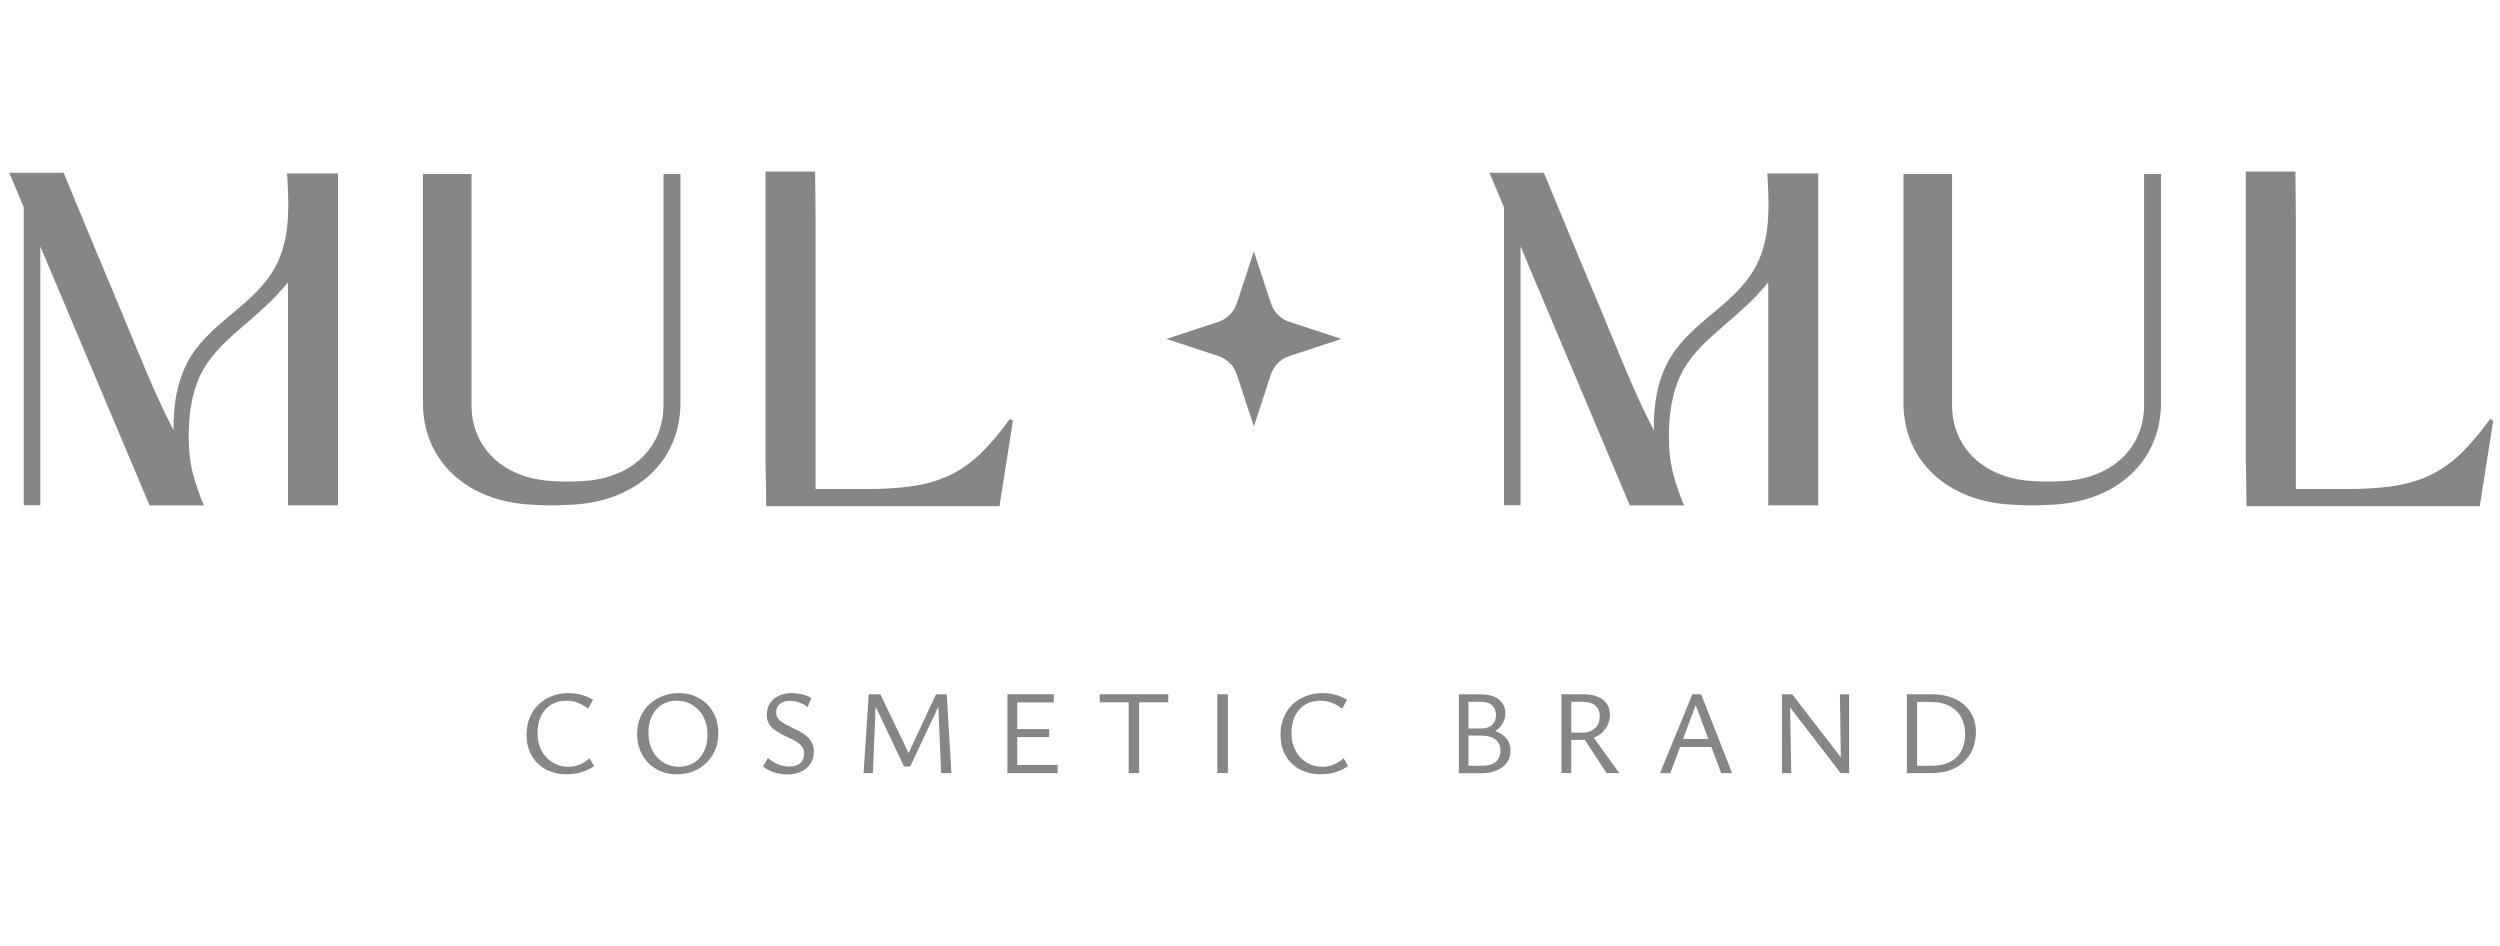 <?xml version="1.0" encoding="UTF-8"?> <svg xmlns="http://www.w3.org/2000/svg" width="185" height="70" viewBox="0 0 185 70" fill="none"><path d="M41.97 57.3C41.372 57.3 40.847 57.178 40.395 56.932C39.942 56.687 39.59 56.346 39.34 55.905C39.087 55.464 38.965 54.95 38.965 54.367C38.965 53.9 39.041 53.478 39.199 53.099C39.356 52.719 39.574 52.397 39.858 52.129C40.142 51.86 40.471 51.653 40.851 51.508C41.23 51.362 41.641 51.289 42.082 51.289C42.4 51.289 42.714 51.331 43.017 51.412C43.32 51.496 43.611 51.619 43.88 51.784L43.527 52.447C43.274 52.248 43.017 52.098 42.756 51.998C42.496 51.903 42.216 51.853 41.913 51.853C41.476 51.853 41.096 51.952 40.778 52.148C40.46 52.347 40.211 52.623 40.038 52.98C39.862 53.336 39.778 53.754 39.778 54.233C39.778 54.736 39.877 55.176 40.08 55.548C40.28 55.924 40.552 56.215 40.897 56.426C41.238 56.637 41.618 56.74 42.032 56.74C42.358 56.74 42.653 56.683 42.921 56.568C43.19 56.453 43.427 56.296 43.634 56.104L43.964 56.698C43.669 56.894 43.354 57.04 43.025 57.143C42.695 57.247 42.342 57.293 41.97 57.293V57.3Z" fill="#868685"></path><path d="M50.104 57.3C49.537 57.3 49.031 57.174 48.582 56.921C48.138 56.668 47.785 56.315 47.532 55.863C47.279 55.41 47.148 54.9 47.148 54.333C47.148 53.873 47.225 53.455 47.382 53.083C47.539 52.711 47.762 52.393 48.045 52.125C48.333 51.86 48.659 51.653 49.031 51.508C49.399 51.362 49.797 51.289 50.223 51.289C50.79 51.289 51.297 51.416 51.737 51.669C52.182 51.922 52.527 52.274 52.78 52.723C53.033 53.171 53.156 53.685 53.156 54.256C53.156 54.716 53.075 55.134 52.918 55.506C52.757 55.878 52.539 56.196 52.263 56.465C51.986 56.729 51.661 56.936 51.293 57.082C50.925 57.227 50.526 57.3 50.1 57.3H50.104ZM50.238 56.74C50.664 56.74 51.036 56.641 51.35 56.445C51.664 56.246 51.914 55.97 52.09 55.613C52.266 55.257 52.355 54.843 52.355 54.375C52.355 53.865 52.255 53.424 52.052 53.045C51.852 52.665 51.58 52.374 51.235 52.163C50.894 51.952 50.507 51.849 50.074 51.849C49.667 51.849 49.303 51.945 48.989 52.14C48.674 52.336 48.425 52.612 48.249 52.968C48.072 53.325 47.984 53.743 47.984 54.214C47.984 54.724 48.084 55.165 48.279 55.544C48.479 55.924 48.747 56.215 49.092 56.426C49.433 56.637 49.817 56.74 50.234 56.74H50.238Z" fill="#868685"></path><path d="M59.513 55.79C59.513 55.59 59.463 55.418 59.367 55.276C59.271 55.134 59.137 55.012 58.968 54.908C58.799 54.804 58.619 54.709 58.424 54.617C58.228 54.525 58.033 54.429 57.833 54.329C57.634 54.23 57.454 54.114 57.289 53.988C57.124 53.861 56.99 53.712 56.89 53.536C56.791 53.363 56.741 53.148 56.741 52.903C56.741 52.566 56.821 52.278 56.978 52.041C57.139 51.803 57.358 51.615 57.634 51.485C57.91 51.354 58.224 51.289 58.573 51.289C58.822 51.289 59.075 51.32 59.336 51.377C59.597 51.435 59.831 51.527 60.038 51.653L59.762 52.328C59.585 52.178 59.374 52.063 59.137 51.983C58.899 51.899 58.665 51.86 58.439 51.86C58.213 51.86 58.017 51.902 57.868 51.983C57.718 52.067 57.607 52.175 57.538 52.305C57.469 52.439 57.435 52.577 57.435 52.727C57.435 52.903 57.484 53.056 57.584 53.183C57.684 53.309 57.818 53.421 57.983 53.52C58.148 53.616 58.332 53.712 58.527 53.804C58.727 53.896 58.922 53.992 59.121 54.095C59.321 54.199 59.501 54.318 59.666 54.456C59.831 54.59 59.965 54.755 60.068 54.943C60.172 55.13 60.225 55.353 60.225 55.606C60.225 55.966 60.141 56.273 59.969 56.53C59.796 56.783 59.562 56.978 59.267 57.109C58.972 57.243 58.642 57.308 58.274 57.308C57.906 57.308 57.557 57.25 57.243 57.139C56.929 57.028 56.664 56.886 56.457 56.714L56.829 56.085C57.044 56.284 57.289 56.441 57.573 56.556C57.856 56.668 58.14 56.725 58.424 56.725C58.761 56.725 59.026 56.641 59.217 56.472C59.409 56.303 59.505 56.077 59.505 55.794L59.513 55.79Z" fill="#868685"></path><path d="M63.906 57.21L64.286 51.375H64.834L64.596 57.21H63.906ZM69.645 57.21L69.415 51.731L69.768 51.59L67.356 56.723H66.904L64.608 51.9L64.615 51.379H65.148L67.349 55.964H67.126L69.262 51.379H70.059L70.404 57.214H69.641L69.645 57.21Z" fill="#868685"></path><path d="M78.264 57.21H74.549V51.375H77.98V51.977H75.277V56.604H78.264V57.206V57.21ZM74.794 54.542V53.955H77.639V54.542H74.794Z" fill="#868685"></path><path d="M81.379 51.969V51.375H86.451V51.969H81.379ZM83.522 57.21V51.375H84.293V57.21H83.522Z" fill="#868685"></path><path d="M90.084 57.21V51.375H90.862V57.21H90.084Z" fill="#868685"></path><path d="M97.763 57.3C97.165 57.3 96.64 57.178 96.188 56.932C95.735 56.687 95.383 56.346 95.133 55.905C94.88 55.464 94.758 54.95 94.758 54.367C94.758 53.9 94.835 53.478 94.992 53.099C95.149 52.719 95.367 52.397 95.651 52.129C95.935 51.86 96.264 51.653 96.644 51.508C97.023 51.362 97.434 51.289 97.875 51.289C98.193 51.289 98.507 51.331 98.81 51.412C99.113 51.496 99.404 51.619 99.673 51.784L99.32 52.447C99.067 52.248 98.81 52.098 98.549 51.998C98.289 51.903 98.009 51.853 97.706 51.853C97.269 51.853 96.889 51.952 96.571 52.148C96.253 52.347 96.004 52.623 95.831 52.98C95.655 53.336 95.57 53.754 95.57 54.233C95.57 54.736 95.67 55.176 95.873 55.548C96.073 55.924 96.345 56.215 96.69 56.426C97.031 56.637 97.411 56.74 97.825 56.74C98.151 56.74 98.446 56.683 98.714 56.568C98.983 56.453 99.22 56.296 99.427 56.104L99.757 56.698C99.462 56.894 99.147 57.04 98.818 57.143C98.488 57.247 98.135 57.293 97.763 57.293V57.3Z" fill="#868685"></path><path d="M109.59 54.385L109.713 53.959C110.119 53.959 110.48 54.024 110.79 54.155C111.101 54.285 111.342 54.469 111.519 54.703C111.691 54.941 111.779 55.22 111.779 55.546C111.779 55.872 111.691 56.167 111.519 56.416C111.342 56.666 111.097 56.861 110.775 57.003C110.453 57.145 110.069 57.218 109.625 57.218H107.957V51.383H109.625C109.985 51.383 110.296 51.44 110.56 51.551C110.825 51.663 111.028 51.824 111.177 52.035C111.327 52.245 111.4 52.495 111.4 52.782C111.4 53.001 111.354 53.208 111.262 53.403C111.17 53.599 111.043 53.771 110.882 53.917C110.721 54.066 110.529 54.181 110.311 54.262C110.092 54.346 109.851 54.385 109.594 54.385H109.59ZM108.429 53.905H109.671C109.977 53.905 110.227 53.817 110.418 53.633C110.61 53.453 110.706 53.212 110.706 52.912C110.706 52.629 110.614 52.395 110.426 52.207C110.238 52.019 109.931 51.927 109.498 51.927H108.666V56.662H109.74C110.154 56.662 110.472 56.562 110.698 56.359C110.924 56.16 111.035 55.887 111.035 55.542C111.035 55.197 110.913 54.929 110.667 54.73C110.422 54.53 110.046 54.434 109.544 54.434H108.429V53.901V53.905Z" fill="#868685"></path><path d="M115.545 57.21V51.375H117.167C117.573 51.375 117.926 51.432 118.217 51.551C118.508 51.67 118.735 51.843 118.896 52.065C119.057 52.291 119.133 52.567 119.133 52.897C119.133 53.158 119.083 53.399 118.98 53.629C118.876 53.855 118.731 54.055 118.547 54.223C118.363 54.392 118.14 54.522 117.883 54.614C117.627 54.706 117.343 54.752 117.036 54.752H115.84V54.212H117.124C117.504 54.212 117.807 54.101 118.037 53.878C118.267 53.656 118.382 53.368 118.382 53.012C118.382 52.655 118.271 52.402 118.052 52.215C117.834 52.027 117.515 51.931 117.105 51.931H116.273V57.206H115.545V57.21ZM118.888 57.21L117.151 54.557L117.753 54.335L119.827 57.206H118.888V57.21Z" fill="#868685"></path><path d="M127.366 57.21L125.334 51.785H125.625L123.605 57.21H122.842L125.234 51.375H125.882L128.178 57.21H127.362H127.366ZM123.9 55.278L124.111 54.684H126.718L127.036 55.278H123.896H123.9Z" fill="#868685"></path><path d="M131.861 57.21V51.375H132.448L132.555 57.21H131.865H131.861ZM136.515 57.21H136.205L132.107 51.881L132.114 51.375H132.62L136.496 56.393L136.515 57.21ZM136.834 51.379V57.214H136.239L136.151 51.379H136.834Z" fill="#868685"></path><path d="M141.109 57.21V51.375H142.946C143.429 51.375 143.873 51.44 144.276 51.567C144.678 51.693 145.023 51.881 145.315 52.126C145.606 52.372 145.829 52.667 145.986 53.012C146.143 53.357 146.22 53.748 146.22 54.185C146.22 54.557 146.158 54.921 146.032 55.282C145.909 55.638 145.714 55.964 145.445 56.255C145.181 56.547 144.836 56.781 144.41 56.953C143.988 57.126 143.482 57.21 142.888 57.21H141.105H141.109ZM141.861 56.662H142.953C143.41 56.662 143.793 56.596 144.111 56.47C144.425 56.343 144.682 56.167 144.874 55.949C145.066 55.726 145.204 55.477 145.292 55.201C145.376 54.925 145.422 54.63 145.422 54.323C145.422 53.886 145.33 53.487 145.15 53.127C144.97 52.767 144.69 52.479 144.307 52.264C143.927 52.05 143.429 51.942 142.823 51.942H141.865V56.669L141.861 56.662Z" fill="#868685"></path><path d="M56.648 34.386V12.695H60.321L60.352 16.138V36.188H64.17C65.519 36.188 66.7 36.108 67.712 35.943C68.725 35.778 69.629 35.494 70.43 35.092C71.232 34.685 71.968 34.152 72.642 33.485C73.317 32.822 74.011 31.994 74.724 31.013C74.743 31.013 74.774 31.024 74.812 31.043C74.851 31.062 74.874 31.078 74.885 31.085C74.897 31.097 74.92 31.108 74.958 31.128L73.977 37.369V37.457H56.702L56.656 34.39L56.648 34.386Z" fill="#868685"></path><path d="M31.297 12.879V29.828C31.297 34.041 34.475 37.096 39.313 37.345C40.31 37.418 41.31 37.418 42.307 37.345H42.338C47.18 37.096 50.354 34.037 50.354 29.824V12.875H49.1V29.992C49.1 33.132 46.731 35.413 43.124 35.597H43.101C42.357 35.651 41.613 35.651 40.87 35.597C37.262 35.413 34.893 33.132 34.893 29.992V12.875H31.293L31.297 12.879Z" fill="#868685"></path><path d="M21.309 12.831H21.244C21.374 15.009 21.489 17.282 20.607 19.276C19.239 22.369 15.827 23.596 14.098 26.418C13.116 28.024 12.809 29.964 12.848 31.846C11.341 28.967 10.176 25.885 8.915 22.891C7.86 20.387 6.818 17.88 5.779 15.373C5.422 14.51 5.066 13.652 4.709 12.789H0.688L1.757 15.335V37.386C1.864 37.386 2.877 37.386 2.984 37.386V18.237L11.069 37.401H15.091C14.822 36.853 14.439 35.634 14.374 35.411C14.148 34.633 14.017 33.855 13.983 33.046C13.914 31.428 14.029 29.784 14.611 28.254C15.121 26.912 16.095 25.82 17.149 24.873C18.238 23.891 19.388 22.979 20.404 21.921C20.722 21.591 21.014 21.238 21.313 20.893V37.397H25.012V12.835C23.778 12.835 22.547 12.835 21.313 12.835L21.309 12.831Z" fill="#868685"></path><path d="M166.189 34.386V12.695H169.862L169.893 16.138V36.188H173.711C175.061 36.188 176.241 36.108 177.253 35.943C178.265 35.778 179.17 35.494 179.971 35.092C180.773 34.685 181.509 34.152 182.184 33.485C182.858 32.822 183.552 31.994 184.265 31.013C184.284 31.013 184.315 31.024 184.353 31.043C184.392 31.062 184.415 31.078 184.426 31.085C184.438 31.097 184.461 31.108 184.499 31.128L183.518 37.369V37.457H166.243L166.197 34.39L166.189 34.386Z" fill="#868685"></path><path d="M140.857 12.879V29.828C140.857 34.041 144.035 37.096 148.874 37.345C149.87 37.418 150.871 37.418 151.868 37.345H151.898C156.74 37.096 159.914 34.037 159.914 29.824V12.875H158.661V29.992C158.661 33.132 156.292 35.413 152.684 35.597H152.661C151.917 35.651 151.174 35.651 150.43 35.597C146.823 35.413 144.453 33.132 144.453 29.992V12.875H140.854L140.857 12.879Z" fill="#868685"></path><path d="M130.846 12.831H130.781C130.911 15.009 131.026 17.282 130.144 19.276C128.776 22.369 125.364 23.596 123.635 26.418C122.653 28.024 122.347 29.964 122.385 31.846C120.878 28.967 119.713 25.885 118.452 22.891C117.397 20.387 116.355 17.88 115.316 15.373C114.959 14.51 114.603 13.652 114.246 12.789H110.225L111.294 15.335V37.386C111.402 37.386 112.414 37.386 112.521 37.386V18.237L120.606 37.401H124.628C124.359 36.853 123.976 35.634 123.911 35.411C123.685 34.633 123.554 33.855 123.52 33.046C123.451 31.428 123.566 29.784 124.148 28.254C124.658 26.912 125.632 25.82 126.686 24.873C127.775 23.891 128.925 22.979 129.941 21.921C130.259 21.591 130.551 21.238 130.85 20.893V37.397H134.549V12.835C133.315 12.835 132.084 12.835 130.85 12.835L130.846 12.831Z" fill="#868685"></path><path d="M92.786 31.556L91.524 27.718C91.31 27.066 90.8 26.556 90.148 26.342L86.311 25.081L90.148 23.819C90.8 23.605 91.31 23.095 91.524 22.443L92.786 18.605L94.047 22.443C94.262 23.095 94.771 23.605 95.423 23.819L99.261 25.081L95.423 26.342C94.771 26.556 94.262 27.066 94.047 27.718L92.786 31.556Z" fill="#868685"></path></svg> 